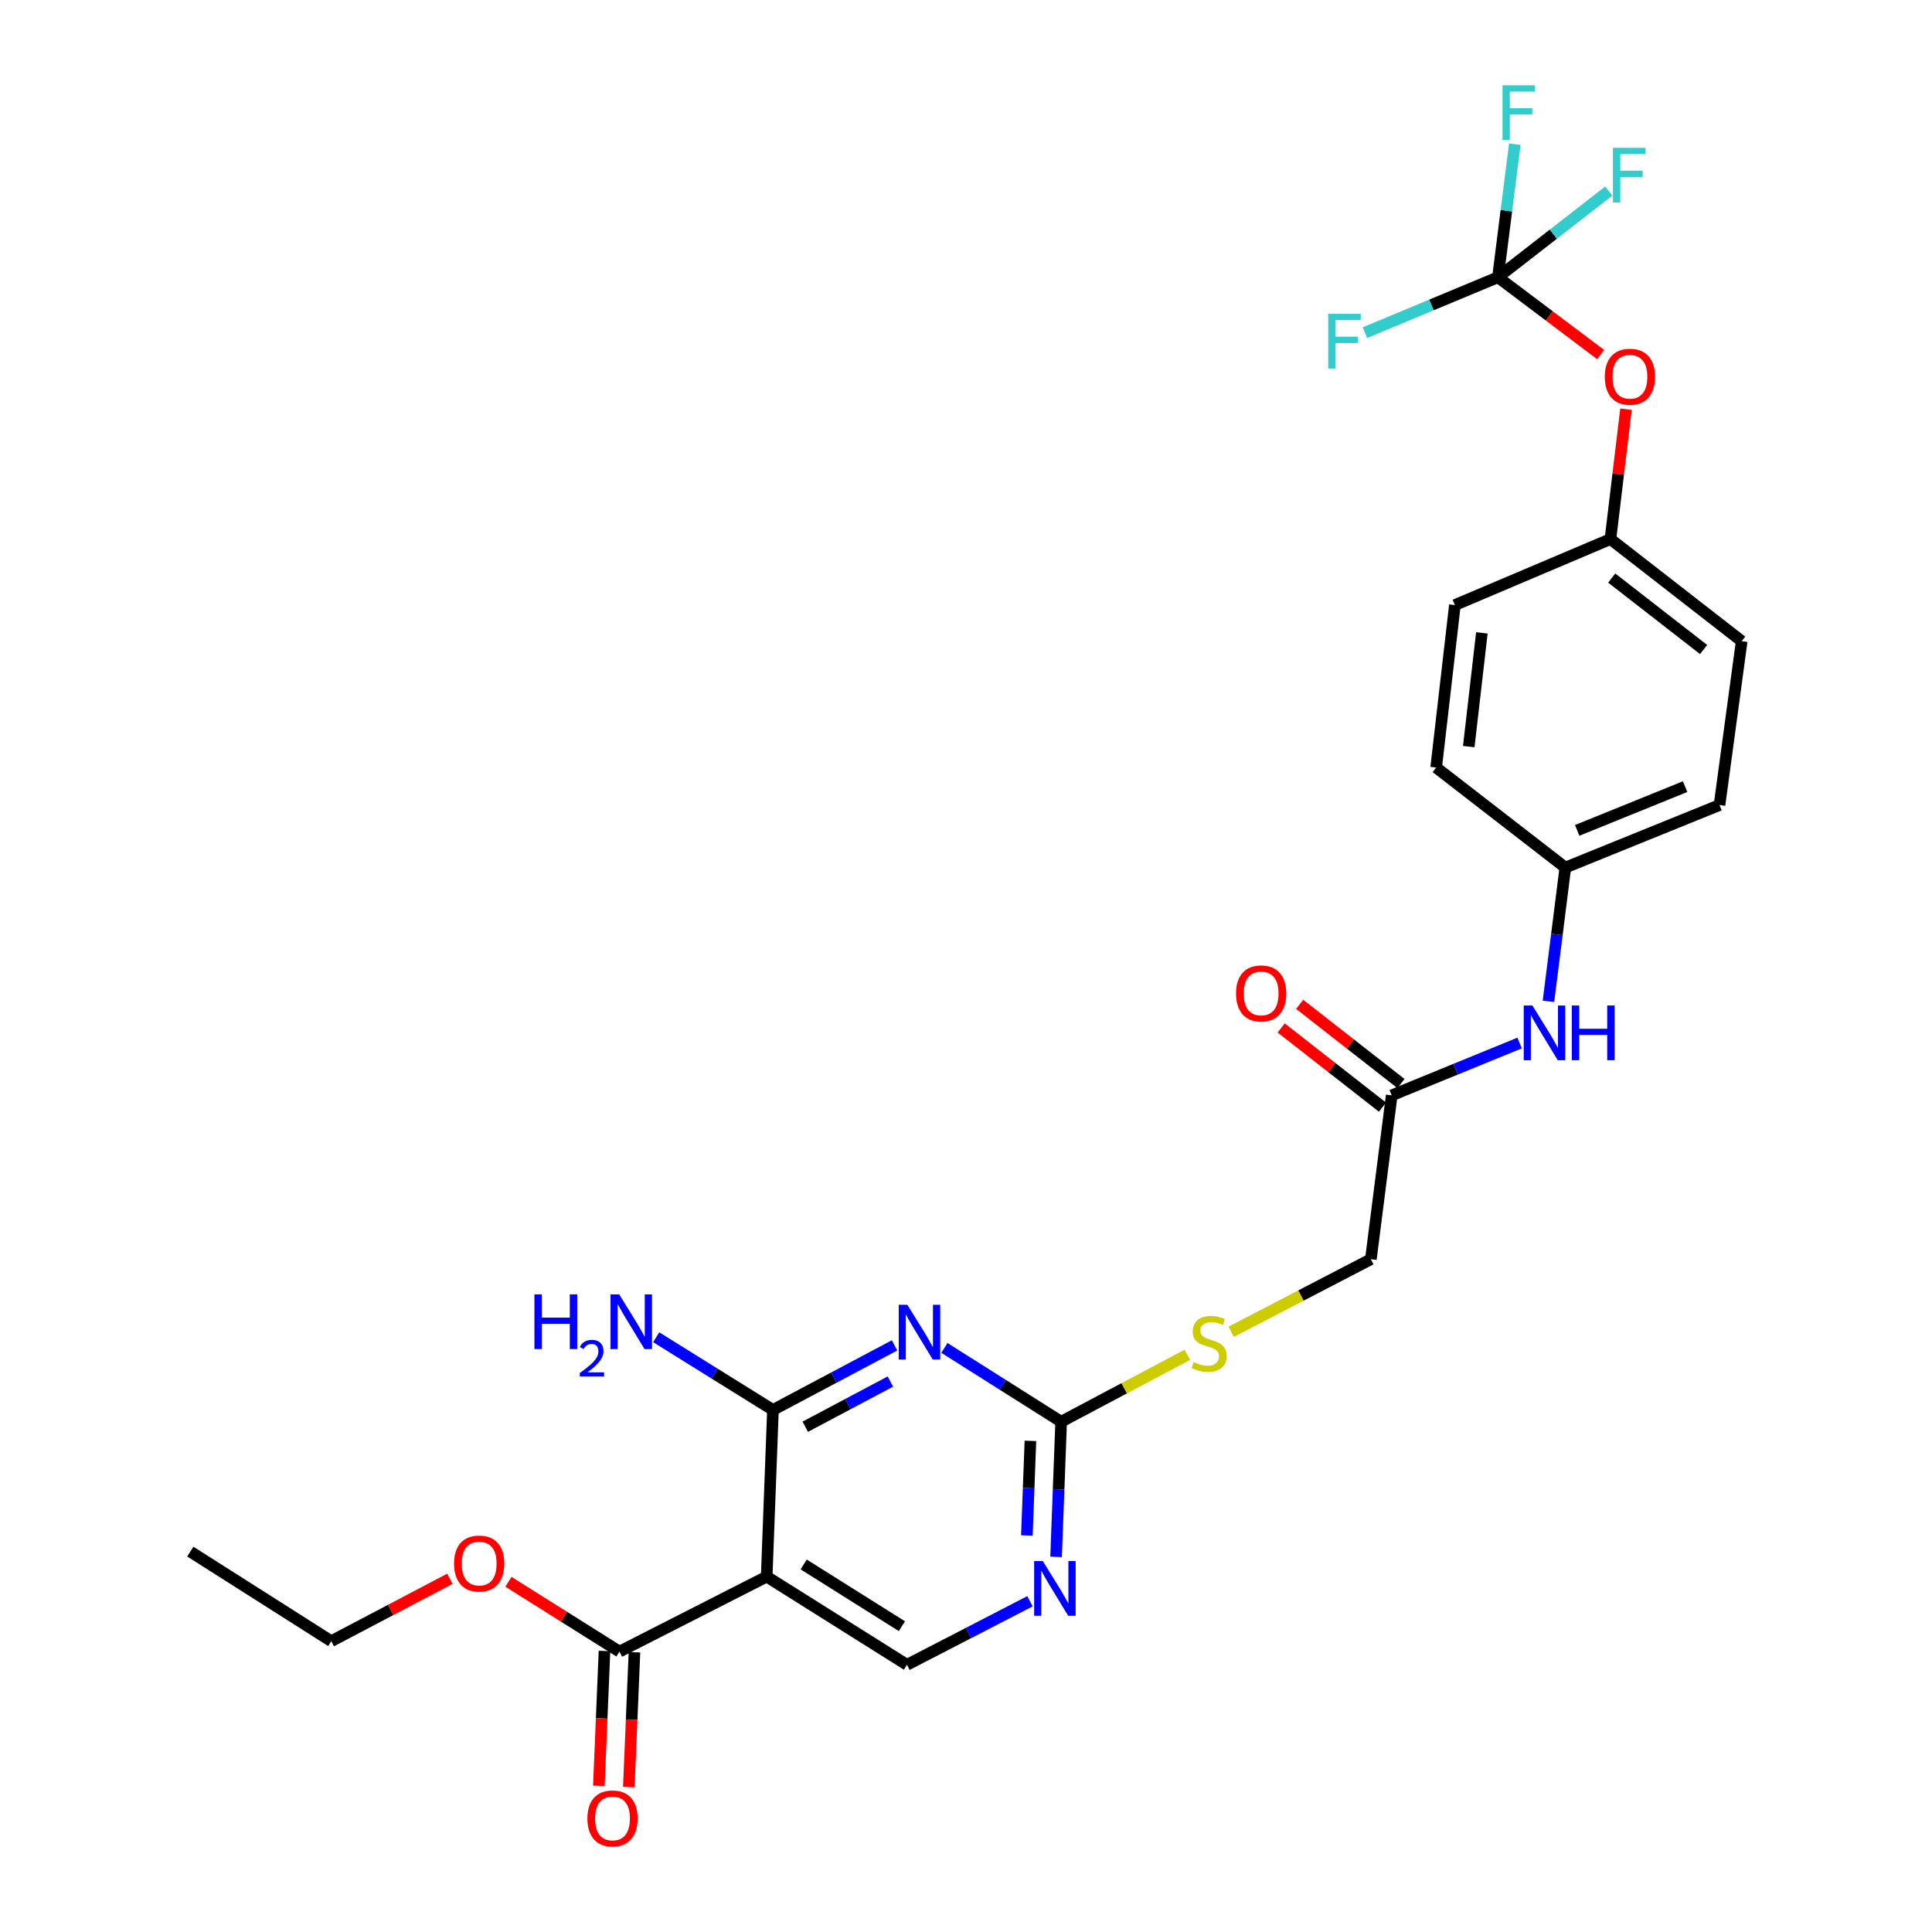 <?xml version='1.0' encoding='iso-8859-1'?>
<svg version='1.1' baseProfile='full'
              xmlns='http://www.w3.org/2000/svg'
                      xmlns:rdkit='http://www.rdkit.org/xml'
                      xmlns:xlink='http://www.w3.org/1999/xlink'
                  xml:space='preserve'
width='1000px' height='1000px' viewBox='0 0 1000 1000'>
<!-- END OF HEADER -->
<rect style='opacity:1.0;fill:#FFFFFF;stroke:none' width='1000' height='1000' x='0' y='0'> </rect>
<path class='bond-0' d='M 463.028,696.364 L 431.554,713.074' style='fill:none;fill-rule:evenodd;stroke:#0000FF;stroke-width:6px;stroke-linecap:butt;stroke-linejoin:miter;stroke-opacity:1' />
<path class='bond-0' d='M 431.554,713.074 L 400.08,729.785' style='fill:none;fill-rule:evenodd;stroke:#000000;stroke-width:6px;stroke-linecap:butt;stroke-linejoin:miter;stroke-opacity:1' />
<path class='bond-0' d='M 460.865,715.087 L 438.833,726.784' style='fill:none;fill-rule:evenodd;stroke:#0000FF;stroke-width:6px;stroke-linecap:butt;stroke-linejoin:miter;stroke-opacity:1' />
<path class='bond-0' d='M 438.833,726.784 L 416.801,738.482' style='fill:none;fill-rule:evenodd;stroke:#000000;stroke-width:6px;stroke-linecap:butt;stroke-linejoin:miter;stroke-opacity:1' />
<path class='bond-2' d='M 488.824,697.683 L 519.036,716.782' style='fill:none;fill-rule:evenodd;stroke:#0000FF;stroke-width:6px;stroke-linecap:butt;stroke-linejoin:miter;stroke-opacity:1' />
<path class='bond-2' d='M 519.036,716.782 L 549.249,735.882' style='fill:none;fill-rule:evenodd;stroke:#000000;stroke-width:6px;stroke-linecap:butt;stroke-linejoin:miter;stroke-opacity:1' />
<path class='bond-1' d='M 400.08,729.785 L 396.837,816.054' style='fill:none;fill-rule:evenodd;stroke:#000000;stroke-width:6px;stroke-linecap:butt;stroke-linejoin:miter;stroke-opacity:1' />
<path class='bond-13' d='M 400.08,729.785 L 369.862,710.97' style='fill:none;fill-rule:evenodd;stroke:#000000;stroke-width:6px;stroke-linecap:butt;stroke-linejoin:miter;stroke-opacity:1' />
<path class='bond-13' d='M 369.862,710.97 L 339.645,692.156' style='fill:none;fill-rule:evenodd;stroke:#0000FF;stroke-width:6px;stroke-linecap:butt;stroke-linejoin:miter;stroke-opacity:1' />
<path class='bond-4' d='M 396.837,816.054 L 320.64,854.869' style='fill:none;fill-rule:evenodd;stroke:#000000;stroke-width:6px;stroke-linecap:butt;stroke-linejoin:miter;stroke-opacity:1' />
<path class='bond-27' d='M 396.837,816.054 L 469.447,861.699' style='fill:none;fill-rule:evenodd;stroke:#000000;stroke-width:6px;stroke-linecap:butt;stroke-linejoin:miter;stroke-opacity:1' />
<path class='bond-27' d='M 415.99,809.76 L 466.816,841.711' style='fill:none;fill-rule:evenodd;stroke:#000000;stroke-width:6px;stroke-linecap:butt;stroke-linejoin:miter;stroke-opacity:1' />
<path class='bond-5' d='M 549.249,735.882 L 547.938,770.857' style='fill:none;fill-rule:evenodd;stroke:#000000;stroke-width:6px;stroke-linecap:butt;stroke-linejoin:miter;stroke-opacity:1' />
<path class='bond-5' d='M 547.938,770.857 L 546.627,805.833' style='fill:none;fill-rule:evenodd;stroke:#0000FF;stroke-width:6px;stroke-linecap:butt;stroke-linejoin:miter;stroke-opacity:1' />
<path class='bond-5' d='M 533.344,745.793 L 532.426,770.276' style='fill:none;fill-rule:evenodd;stroke:#000000;stroke-width:6px;stroke-linecap:butt;stroke-linejoin:miter;stroke-opacity:1' />
<path class='bond-5' d='M 532.426,770.276 L 531.509,794.759' style='fill:none;fill-rule:evenodd;stroke:#0000FF;stroke-width:6px;stroke-linecap:butt;stroke-linejoin:miter;stroke-opacity:1' />
<path class='bond-9' d='M 549.249,735.882 L 581.909,718.56' style='fill:none;fill-rule:evenodd;stroke:#000000;stroke-width:6px;stroke-linecap:butt;stroke-linejoin:miter;stroke-opacity:1' />
<path class='bond-9' d='M 581.909,718.56 L 614.57,701.239' style='fill:none;fill-rule:evenodd;stroke:#CCCC00;stroke-width:6px;stroke-linecap:butt;stroke-linejoin:miter;stroke-opacity:1' />
<path class='bond-3' d='M 775.339,143.508 L 801.92,163.517' style='fill:none;fill-rule:evenodd;stroke:#000000;stroke-width:6px;stroke-linecap:butt;stroke-linejoin:miter;stroke-opacity:1' />
<path class='bond-3' d='M 801.92,163.517 L 828.5,183.527' style='fill:none;fill-rule:evenodd;stroke:#FF0000;stroke-width:6px;stroke-linecap:butt;stroke-linejoin:miter;stroke-opacity:1' />
<path class='bond-14' d='M 775.339,143.508 L 779.697,109.066' style='fill:none;fill-rule:evenodd;stroke:#000000;stroke-width:6px;stroke-linecap:butt;stroke-linejoin:miter;stroke-opacity:1' />
<path class='bond-14' d='M 779.697,109.066 L 784.056,74.624' style='fill:none;fill-rule:evenodd;stroke:#33CCCC;stroke-width:6px;stroke-linecap:butt;stroke-linejoin:miter;stroke-opacity:1' />
<path class='bond-15' d='M 775.339,143.508 L 740.905,157.847' style='fill:none;fill-rule:evenodd;stroke:#000000;stroke-width:6px;stroke-linecap:butt;stroke-linejoin:miter;stroke-opacity:1' />
<path class='bond-15' d='M 740.905,157.847 L 706.471,172.186' style='fill:none;fill-rule:evenodd;stroke:#33CCCC;stroke-width:6px;stroke-linecap:butt;stroke-linejoin:miter;stroke-opacity:1' />
<path class='bond-16' d='M 775.339,143.508 L 804.022,121.198' style='fill:none;fill-rule:evenodd;stroke:#000000;stroke-width:6px;stroke-linecap:butt;stroke-linejoin:miter;stroke-opacity:1' />
<path class='bond-16' d='M 804.022,121.198 L 832.704,98.887' style='fill:none;fill-rule:evenodd;stroke:#33CCCC;stroke-width:6px;stroke-linecap:butt;stroke-linejoin:miter;stroke-opacity:1' />
<path class='bond-11' d='M 312.886,854.545 L 311.428,889.44' style='fill:none;fill-rule:evenodd;stroke:#000000;stroke-width:6px;stroke-linecap:butt;stroke-linejoin:miter;stroke-opacity:1' />
<path class='bond-11' d='M 311.428,889.44 L 309.97,924.336' style='fill:none;fill-rule:evenodd;stroke:#FF0000;stroke-width:6px;stroke-linecap:butt;stroke-linejoin:miter;stroke-opacity:1' />
<path class='bond-11' d='M 328.394,855.193 L 326.936,890.088' style='fill:none;fill-rule:evenodd;stroke:#000000;stroke-width:6px;stroke-linecap:butt;stroke-linejoin:miter;stroke-opacity:1' />
<path class='bond-11' d='M 326.936,890.088 L 325.478,924.984' style='fill:none;fill-rule:evenodd;stroke:#FF0000;stroke-width:6px;stroke-linecap:butt;stroke-linejoin:miter;stroke-opacity:1' />
<path class='bond-20' d='M 320.64,854.869 L 291.903,836.799' style='fill:none;fill-rule:evenodd;stroke:#000000;stroke-width:6px;stroke-linecap:butt;stroke-linejoin:miter;stroke-opacity:1' />
<path class='bond-20' d='M 291.903,836.799 L 263.166,818.73' style='fill:none;fill-rule:evenodd;stroke:#FF0000;stroke-width:6px;stroke-linecap:butt;stroke-linejoin:miter;stroke-opacity:1' />
<path class='bond-6' d='M 533.121,828.811 L 501.284,845.255' style='fill:none;fill-rule:evenodd;stroke:#0000FF;stroke-width:6px;stroke-linecap:butt;stroke-linejoin:miter;stroke-opacity:1' />
<path class='bond-6' d='M 501.284,845.255 L 469.447,861.699' style='fill:none;fill-rule:evenodd;stroke:#000000;stroke-width:6px;stroke-linecap:butt;stroke-linejoin:miter;stroke-opacity:1' />
<path class='bond-7' d='M 720.347,566.948 L 709.559,651.777' style='fill:none;fill-rule:evenodd;stroke:#000000;stroke-width:6px;stroke-linecap:butt;stroke-linejoin:miter;stroke-opacity:1' />
<path class='bond-8' d='M 720.347,566.948 L 753.448,553.408' style='fill:none;fill-rule:evenodd;stroke:#000000;stroke-width:6px;stroke-linecap:butt;stroke-linejoin:miter;stroke-opacity:1' />
<path class='bond-8' d='M 753.448,553.408 L 786.549,539.868' style='fill:none;fill-rule:evenodd;stroke:#0000FF;stroke-width:6px;stroke-linecap:butt;stroke-linejoin:miter;stroke-opacity:1' />
<path class='bond-12' d='M 725.128,560.833 L 698.909,540.335' style='fill:none;fill-rule:evenodd;stroke:#000000;stroke-width:6px;stroke-linecap:butt;stroke-linejoin:miter;stroke-opacity:1' />
<path class='bond-12' d='M 698.909,540.335 L 672.69,519.837' style='fill:none;fill-rule:evenodd;stroke:#FF0000;stroke-width:6px;stroke-linecap:butt;stroke-linejoin:miter;stroke-opacity:1' />
<path class='bond-12' d='M 715.567,573.062 L 689.348,552.564' style='fill:none;fill-rule:evenodd;stroke:#000000;stroke-width:6px;stroke-linecap:butt;stroke-linejoin:miter;stroke-opacity:1' />
<path class='bond-12' d='M 689.348,552.564 L 663.13,532.066' style='fill:none;fill-rule:evenodd;stroke:#FF0000;stroke-width:6px;stroke-linecap:butt;stroke-linejoin:miter;stroke-opacity:1' />
<path class='bond-18' d='M 801.482,518.285 L 805.848,483.666' style='fill:none;fill-rule:evenodd;stroke:#0000FF;stroke-width:6px;stroke-linecap:butt;stroke-linejoin:miter;stroke-opacity:1' />
<path class='bond-18' d='M 805.848,483.666 L 810.213,449.047' style='fill:none;fill-rule:evenodd;stroke:#000000;stroke-width:6px;stroke-linecap:butt;stroke-linejoin:miter;stroke-opacity:1' />
<path class='bond-17' d='M 637.256,689.332 L 673.408,670.555' style='fill:none;fill-rule:evenodd;stroke:#CCCC00;stroke-width:6px;stroke-linecap:butt;stroke-linejoin:miter;stroke-opacity:1' />
<path class='bond-17' d='M 673.408,670.555 L 709.559,651.777' style='fill:none;fill-rule:evenodd;stroke:#000000;stroke-width:6px;stroke-linecap:butt;stroke-linejoin:miter;stroke-opacity:1' />
<path class='bond-10' d='M 841.616,211.799 L 837.591,245.413' style='fill:none;fill-rule:evenodd;stroke:#FF0000;stroke-width:6px;stroke-linecap:butt;stroke-linejoin:miter;stroke-opacity:1' />
<path class='bond-10' d='M 837.591,245.413 L 833.565,279.026' style='fill:none;fill-rule:evenodd;stroke:#000000;stroke-width:6px;stroke-linecap:butt;stroke-linejoin:miter;stroke-opacity:1' />
<path class='bond-21' d='M 810.213,449.047 L 743.355,397.28' style='fill:none;fill-rule:evenodd;stroke:#000000;stroke-width:6px;stroke-linecap:butt;stroke-linejoin:miter;stroke-opacity:1' />
<path class='bond-22' d='M 810.213,449.047 L 890.015,416.692' style='fill:none;fill-rule:evenodd;stroke:#000000;stroke-width:6px;stroke-linecap:butt;stroke-linejoin:miter;stroke-opacity:1' />
<path class='bond-22' d='M 816.351,429.809 L 872.212,407.16' style='fill:none;fill-rule:evenodd;stroke:#000000;stroke-width:6px;stroke-linecap:butt;stroke-linejoin:miter;stroke-opacity:1' />
<path class='bond-19' d='M 833.565,279.026 L 901.501,331.871' style='fill:none;fill-rule:evenodd;stroke:#000000;stroke-width:6px;stroke-linecap:butt;stroke-linejoin:miter;stroke-opacity:1' />
<path class='bond-19' d='M 834.225,299.205 L 881.78,336.197' style='fill:none;fill-rule:evenodd;stroke:#000000;stroke-width:6px;stroke-linecap:butt;stroke-linejoin:miter;stroke-opacity:1' />
<path class='bond-28' d='M 833.565,279.026 L 753.048,313.175' style='fill:none;fill-rule:evenodd;stroke:#000000;stroke-width:6px;stroke-linecap:butt;stroke-linejoin:miter;stroke-opacity:1' />
<path class='bond-25' d='M 232.859,817.182 L 202.165,833.326' style='fill:none;fill-rule:evenodd;stroke:#FF0000;stroke-width:6px;stroke-linecap:butt;stroke-linejoin:miter;stroke-opacity:1' />
<path class='bond-25' d='M 202.165,833.326 L 171.471,849.47' style='fill:none;fill-rule:evenodd;stroke:#000000;stroke-width:6px;stroke-linecap:butt;stroke-linejoin:miter;stroke-opacity:1' />
<path class='bond-24' d='M 743.355,397.28 L 753.048,313.175' style='fill:none;fill-rule:evenodd;stroke:#000000;stroke-width:6px;stroke-linecap:butt;stroke-linejoin:miter;stroke-opacity:1' />
<path class='bond-24' d='M 760.229,386.442 L 767.014,327.568' style='fill:none;fill-rule:evenodd;stroke:#000000;stroke-width:6px;stroke-linecap:butt;stroke-linejoin:miter;stroke-opacity:1' />
<path class='bond-23' d='M 890.015,416.692 L 901.501,331.871' style='fill:none;fill-rule:evenodd;stroke:#000000;stroke-width:6px;stroke-linecap:butt;stroke-linejoin:miter;stroke-opacity:1' />
<path class='bond-26' d='M 171.471,849.47 L 98.499,803.111' style='fill:none;fill-rule:evenodd;stroke:#000000;stroke-width:6px;stroke-linecap:butt;stroke-linejoin:miter;stroke-opacity:1' />
<path  class='atom-0' d='M 469.655 675.362
L 478.935 690.362
Q 479.855 691.842, 481.335 694.522
Q 482.815 697.202, 482.895 697.362
L 482.895 675.362
L 486.655 675.362
L 486.655 703.682
L 482.775 703.682
L 472.815 687.282
Q 471.655 685.362, 470.415 683.162
Q 469.215 680.962, 468.855 680.282
L 468.855 703.682
L 465.175 703.682
L 465.175 675.362
L 469.655 675.362
' fill='#0000FF'/>
<path  class='atom-6' d='M 539.755 807.991
L 549.035 822.991
Q 549.955 824.471, 551.435 827.151
Q 552.915 829.831, 552.995 829.991
L 552.995 807.991
L 556.755 807.991
L 556.755 836.311
L 552.875 836.311
L 542.915 819.911
Q 541.755 817.991, 540.515 815.791
Q 539.315 813.591, 538.955 812.911
L 538.955 836.311
L 535.275 836.311
L 535.275 807.991
L 539.755 807.991
' fill='#0000FF'/>
<path  class='atom-9' d='M 793.165 520.441
L 802.445 535.441
Q 803.365 536.921, 804.845 539.601
Q 806.325 542.281, 806.405 542.441
L 806.405 520.441
L 810.165 520.441
L 810.165 548.761
L 806.285 548.761
L 796.325 532.361
Q 795.165 530.441, 793.925 528.241
Q 792.725 526.041, 792.365 525.361
L 792.365 548.761
L 788.685 548.761
L 788.685 520.441
L 793.165 520.441
' fill='#0000FF'/>
<path  class='atom-9' d='M 813.565 520.441
L 817.405 520.441
L 817.405 532.481
L 831.885 532.481
L 831.885 520.441
L 835.725 520.441
L 835.725 548.761
L 831.885 548.761
L 831.885 535.681
L 817.405 535.681
L 817.405 548.761
L 813.565 548.761
L 813.565 520.441
' fill='#0000FF'/>
<path  class='atom-10' d='M 617.817 704.994
Q 618.137 705.114, 619.457 705.674
Q 620.777 706.234, 622.217 706.594
Q 623.697 706.914, 625.137 706.914
Q 627.817 706.914, 629.377 705.634
Q 630.937 704.314, 630.937 702.034
Q 630.937 700.474, 630.137 699.514
Q 629.377 698.554, 628.177 698.034
Q 626.977 697.514, 624.977 696.914
Q 622.457 696.154, 620.937 695.434
Q 619.457 694.714, 618.377 693.194
Q 617.337 691.674, 617.337 689.114
Q 617.337 685.554, 619.737 683.354
Q 622.177 681.154, 626.977 681.154
Q 630.257 681.154, 633.977 682.714
L 633.057 685.794
Q 629.657 684.394, 627.097 684.394
Q 624.337 684.394, 622.817 685.554
Q 621.297 686.674, 621.337 688.634
Q 621.337 690.154, 622.097 691.074
Q 622.897 691.994, 624.017 692.514
Q 625.177 693.034, 627.097 693.634
Q 629.657 694.434, 631.177 695.234
Q 632.697 696.034, 633.777 697.674
Q 634.897 699.274, 634.897 702.034
Q 634.897 705.954, 632.257 708.074
Q 629.657 710.154, 625.297 710.154
Q 622.777 710.154, 620.857 709.594
Q 618.977 709.074, 616.737 708.154
L 617.817 704.994
' fill='#CCCC00'/>
<path  class='atom-11' d='M 830.638 195.002
Q 830.638 188.202, 833.998 184.402
Q 837.358 180.602, 843.638 180.602
Q 849.918 180.602, 853.278 184.402
Q 856.638 188.202, 856.638 195.002
Q 856.638 201.882, 853.238 205.802
Q 849.838 209.682, 843.638 209.682
Q 837.398 209.682, 833.998 205.802
Q 830.638 201.922, 830.638 195.002
M 843.638 206.482
Q 847.958 206.482, 850.278 203.602
Q 852.638 200.682, 852.638 195.002
Q 852.638 189.442, 850.278 186.642
Q 847.958 183.802, 843.638 183.802
Q 839.318 183.802, 836.958 186.602
Q 834.638 189.402, 834.638 195.002
Q 834.638 200.722, 836.958 203.602
Q 839.318 206.482, 843.638 206.482
' fill='#FF0000'/>
<path  class='atom-12' d='M 304.035 941.218
Q 304.035 934.418, 307.395 930.618
Q 310.755 926.818, 317.035 926.818
Q 323.315 926.818, 326.675 930.618
Q 330.035 934.418, 330.035 941.218
Q 330.035 948.098, 326.635 952.018
Q 323.235 955.898, 317.035 955.898
Q 310.795 955.898, 307.395 952.018
Q 304.035 948.138, 304.035 941.218
M 317.035 952.698
Q 321.355 952.698, 323.675 949.818
Q 326.035 946.898, 326.035 941.218
Q 326.035 935.658, 323.675 932.858
Q 321.355 930.018, 317.035 930.018
Q 312.715 930.018, 310.355 932.818
Q 308.035 935.618, 308.035 941.218
Q 308.035 946.938, 310.355 949.818
Q 312.715 952.698, 317.035 952.698
' fill='#FF0000'/>
<path  class='atom-13' d='M 639.765 514.191
Q 639.765 507.391, 643.125 503.591
Q 646.485 499.791, 652.765 499.791
Q 659.045 499.791, 662.405 503.591
Q 665.765 507.391, 665.765 514.191
Q 665.765 521.071, 662.365 524.991
Q 658.965 528.871, 652.765 528.871
Q 646.525 528.871, 643.125 524.991
Q 639.765 521.111, 639.765 514.191
M 652.765 525.671
Q 657.085 525.671, 659.405 522.791
Q 661.765 519.871, 661.765 514.191
Q 661.765 508.631, 659.405 505.831
Q 657.085 502.991, 652.765 502.991
Q 648.445 502.991, 646.085 505.791
Q 643.765 508.591, 643.765 514.191
Q 643.765 519.911, 646.085 522.791
Q 648.445 525.671, 652.765 525.671
' fill='#FF0000'/>
<path  class='atom-14' d='M 276.613 669.964
L 280.453 669.964
L 280.453 682.004
L 294.933 682.004
L 294.933 669.964
L 298.773 669.964
L 298.773 698.284
L 294.933 698.284
L 294.933 685.204
L 280.453 685.204
L 280.453 698.284
L 276.613 698.284
L 276.613 669.964
' fill='#0000FF'/>
<path  class='atom-14' d='M 300.145 697.29
Q 300.832 695.521, 302.469 694.544
Q 304.105 693.541, 306.376 693.541
Q 309.201 693.541, 310.785 695.072
Q 312.369 696.604, 312.369 699.323
Q 312.369 702.095, 310.309 704.682
Q 308.277 707.269, 304.053 710.332
L 312.685 710.332
L 312.685 712.444
L 300.093 712.444
L 300.093 710.675
Q 303.577 708.193, 305.637 706.345
Q 307.722 704.497, 308.725 702.834
Q 309.729 701.171, 309.729 699.455
Q 309.729 697.66, 308.831 696.656
Q 307.933 695.653, 306.376 695.653
Q 304.871 695.653, 303.868 696.26
Q 302.865 696.868, 302.152 698.214
L 300.145 697.29
' fill='#0000FF'/>
<path  class='atom-14' d='M 320.485 669.964
L 329.765 684.964
Q 330.685 686.444, 332.165 689.124
Q 333.645 691.804, 333.725 691.964
L 333.725 669.964
L 337.485 669.964
L 337.485 698.284
L 333.605 698.284
L 323.645 681.884
Q 322.485 679.964, 321.245 677.764
Q 320.045 675.564, 319.685 674.884
L 319.685 698.284
L 316.005 698.284
L 316.005 669.964
L 320.485 669.964
' fill='#0000FF'/>
<path  class='atom-15' d='M 777.699 44.157
L 794.539 44.157
L 794.539 47.397
L 781.499 47.397
L 781.499 55.997
L 793.099 55.997
L 793.099 59.277
L 781.499 59.277
L 781.499 72.477
L 777.699 72.477
L 777.699 44.157
' fill='#33CCCC'/>
<path  class='atom-16' d='M 687.48 162.428
L 704.32 162.428
L 704.32 165.668
L 691.28 165.668
L 691.28 174.268
L 702.88 174.268
L 702.88 177.548
L 691.28 177.548
L 691.28 190.748
L 687.48 190.748
L 687.48 162.428
' fill='#33CCCC'/>
<path  class='atom-17' d='M 834.855 76.504
L 851.695 76.504
L 851.695 79.743
L 838.655 79.743
L 838.655 88.344
L 850.255 88.344
L 850.255 91.624
L 838.655 91.624
L 838.655 104.824
L 834.855 104.824
L 834.855 76.504
' fill='#33CCCC'/>
<path  class='atom-21' d='M 235.022 809.287
Q 235.022 802.487, 238.382 798.687
Q 241.742 794.887, 248.022 794.887
Q 254.302 794.887, 257.662 798.687
Q 261.022 802.487, 261.022 809.287
Q 261.022 816.167, 257.622 820.087
Q 254.222 823.967, 248.022 823.967
Q 241.782 823.967, 238.382 820.087
Q 235.022 816.207, 235.022 809.287
M 248.022 820.767
Q 252.342 820.767, 254.662 817.887
Q 257.022 814.967, 257.022 809.287
Q 257.022 803.727, 254.662 800.927
Q 252.342 798.087, 248.022 798.087
Q 243.702 798.087, 241.342 800.887
Q 239.022 803.687, 239.022 809.287
Q 239.022 815.007, 241.342 817.887
Q 243.702 820.767, 248.022 820.767
' fill='#FF0000'/>
</svg>
